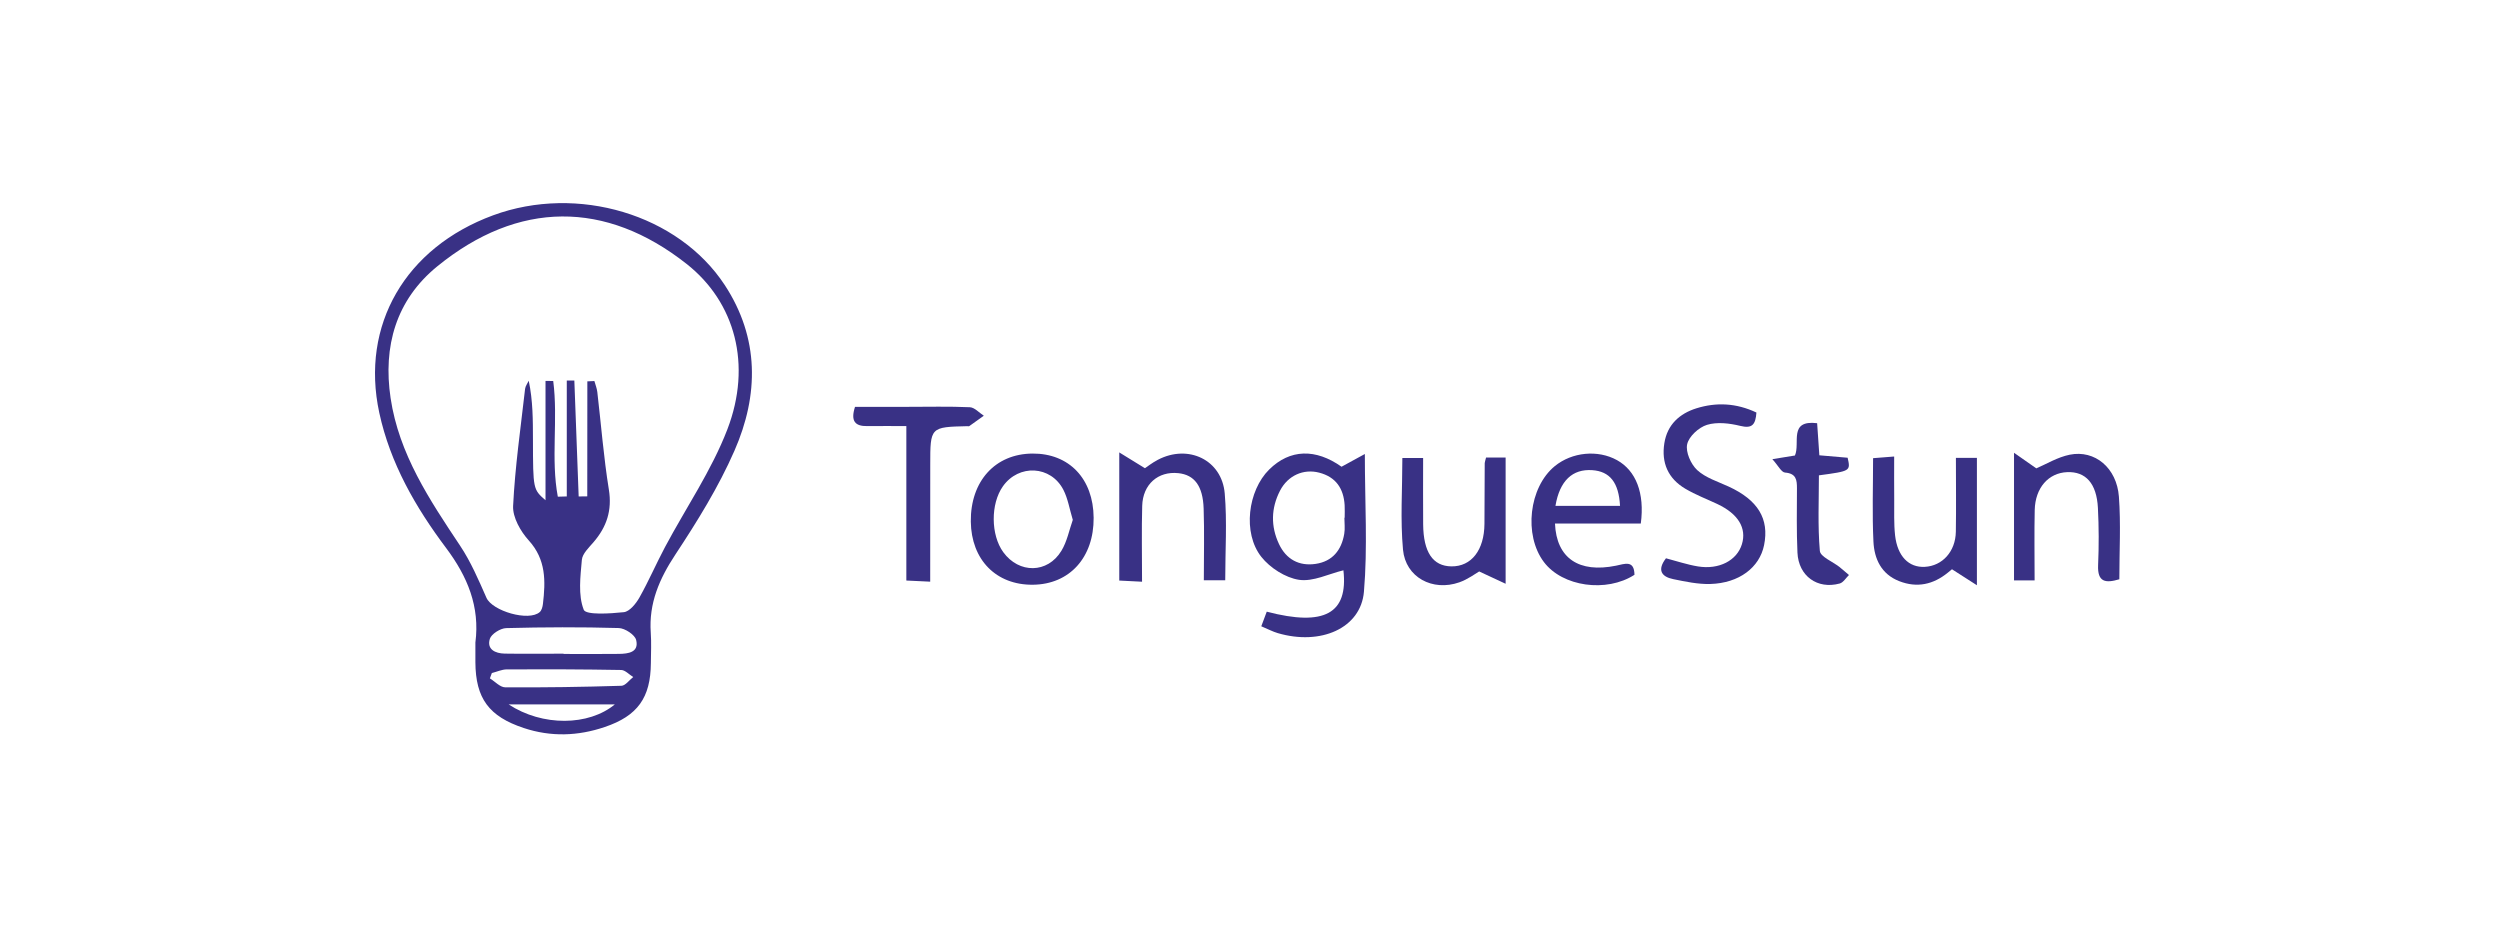 <svg width="160" height="60" viewBox="0 0 160 60" fill="none" xmlns="http://www.w3.org/2000/svg">
<path d="M30.425 41.123C30.722 38.822 29.92 36.898 28.549 35.069C26.593 32.463 24.972 29.646 24.274 26.418C23.062 20.803 25.944 15.848 31.561 13.779C36.954 11.793 43.416 13.719 46.381 18.239C48.611 21.64 48.567 25.28 47.005 28.846C45.989 31.168 44.628 33.362 43.227 35.486C42.195 37.048 41.518 38.612 41.649 40.494C41.695 41.139 41.66 41.791 41.656 42.439C41.638 44.653 40.81 45.816 38.705 46.528C36.988 47.111 35.261 47.171 33.521 46.593C31.296 45.853 30.439 44.706 30.425 42.381C30.422 41.962 30.425 41.542 30.425 41.123ZM37.59 24.407C37.739 24.4 37.892 24.393 38.041 24.386C38.106 24.621 38.2 24.851 38.228 25.089C38.472 27.171 38.633 29.265 38.967 31.332C39.182 32.664 38.829 33.719 37.986 34.7C37.689 35.046 37.274 35.433 37.239 35.831C37.145 36.903 36.991 38.082 37.359 39.024C37.495 39.372 39.043 39.273 39.926 39.179C40.292 39.14 40.702 38.633 40.921 38.246C41.513 37.195 41.992 36.082 42.559 35.016C43.898 32.502 45.542 30.109 46.554 27.473C48.134 23.352 47.056 19.345 43.944 16.892C38.76 12.805 33.169 12.828 27.992 17.041C25.34 19.198 24.504 22.167 24.999 25.483C25.534 29.06 27.49 31.989 29.446 34.924C30.132 35.953 30.63 37.119 31.132 38.257C31.508 39.107 33.851 39.794 34.546 39.17C34.668 39.059 34.726 38.836 34.747 38.656C34.919 37.197 34.956 35.813 33.837 34.583C33.312 34.004 32.805 33.108 32.839 32.385C32.961 29.878 33.323 27.381 33.606 24.884C33.627 24.706 33.758 24.54 33.839 24.367C34.109 25.651 34.106 26.892 34.109 28.134C34.115 31.318 34.115 31.318 34.913 32.016C34.913 29.284 34.913 26.83 34.913 24.379C35.076 24.381 35.242 24.381 35.406 24.384C35.726 26.83 35.244 29.355 35.7 31.788C35.892 31.784 36.083 31.777 36.274 31.772C36.274 29.3 36.274 26.828 36.274 24.356C36.435 24.356 36.597 24.356 36.758 24.356C36.85 26.828 36.942 29.302 37.035 31.774C37.219 31.772 37.401 31.77 37.585 31.767C37.59 29.314 37.59 26.86 37.59 24.407ZM36.069 41.835C36.069 41.842 36.069 41.847 36.069 41.853C37.251 41.853 38.433 41.865 39.612 41.849C40.209 41.842 40.907 41.75 40.714 40.96C40.631 40.623 39.995 40.206 39.601 40.195C37.2 40.126 34.797 40.135 32.395 40.199C32.026 40.209 31.448 40.573 31.349 40.888C31.144 41.559 31.697 41.819 32.295 41.831C33.556 41.851 34.814 41.835 36.069 41.835ZM31.478 43.075C31.436 43.187 31.395 43.303 31.353 43.416C31.68 43.616 32.005 43.987 32.332 43.989C34.811 44.005 37.292 43.966 39.771 43.89C40.027 43.883 40.274 43.526 40.525 43.33C40.269 43.174 40.013 42.883 39.755 42.879C37.316 42.835 34.876 42.828 32.436 42.84C32.116 42.844 31.798 42.994 31.478 43.075ZM39.35 45.081C37.087 45.081 34.929 45.081 32.553 45.081C34.717 46.505 37.679 46.463 39.35 45.081Z" fill="#393185"/>
<path d="M80.722 40.082C80.869 39.688 80.973 39.414 81.072 39.147C84.785 40.119 86.288 39.248 85.979 36.499C85.037 36.727 84.039 37.241 83.138 37.108C82.267 36.976 81.284 36.345 80.726 35.64C79.514 34.108 79.867 31.396 81.226 30.051C82.562 28.731 84.203 28.701 85.859 29.871C86.377 29.588 86.836 29.337 87.35 29.056C87.35 32.182 87.534 35.046 87.292 37.87C87.092 40.218 84.511 41.324 81.779 40.52C81.459 40.427 81.155 40.264 80.722 40.082ZM86.041 33.134C86.048 33.134 86.055 33.134 86.059 33.134C86.059 32.866 86.073 32.599 86.057 32.332C85.993 31.27 85.5 30.526 84.426 30.249C83.422 29.989 82.424 30.431 81.922 31.403C81.344 32.521 81.321 33.687 81.857 34.822C82.314 35.792 83.136 36.246 84.2 36.089C85.281 35.93 85.857 35.205 86.032 34.163C86.09 33.827 86.041 33.477 86.041 33.134Z" fill="#393185"/>
<path d="M69.993 33.136C70.011 35.677 68.452 37.398 66.109 37.423C63.754 37.449 62.16 35.827 62.132 33.38C62.105 30.795 63.692 29.044 66.079 29.028C68.424 29.012 69.975 30.641 69.993 33.136ZM68.659 33.272C68.447 32.569 68.346 31.913 68.058 31.35C67.254 29.788 65.199 29.689 64.185 31.125C63.393 32.244 63.404 34.235 64.21 35.34C65.215 36.721 67.044 36.711 67.929 35.253C68.293 34.656 68.429 33.924 68.659 33.272Z" fill="#393185"/>
<path d="M105.011 33.507C104.048 33.507 103.14 33.507 102.23 33.507C101.327 33.507 100.424 33.507 99.519 33.507C99.613 35.739 101.062 36.684 103.417 36.205C103.986 36.089 104.592 35.822 104.606 36.787C102.806 37.946 99.998 37.548 98.809 35.97C97.505 34.239 97.853 31.184 99.507 29.832C100.613 28.929 102.263 28.77 103.49 29.45C104.695 30.118 105.271 31.555 105.011 33.507ZM99.549 32.376C100.975 32.376 102.327 32.376 103.682 32.376C103.603 30.88 103.03 30.166 101.901 30.09C100.645 30.005 99.82 30.758 99.549 32.376Z" fill="#393185"/>
<path d="M112.411 26.402C112.355 27.183 112.137 27.443 111.379 27.257C110.694 27.088 109.895 26.992 109.248 27.19C108.722 27.349 108.086 27.934 107.978 28.434C107.87 28.931 108.215 29.71 108.621 30.086C109.158 30.581 109.941 30.821 110.632 31.139C112.507 32.002 113.242 33.205 112.901 34.889C112.611 36.318 111.305 37.32 109.464 37.375C108.676 37.398 107.872 37.225 107.093 37.066C106.322 36.91 106.048 36.474 106.623 35.73C107.289 35.903 107.969 36.136 108.669 36.251C110.024 36.472 111.164 35.868 111.482 34.831C111.798 33.802 111.243 32.887 109.925 32.265C109.236 31.94 108.515 31.666 107.861 31.279C106.762 30.629 106.317 29.627 106.518 28.365C106.706 27.176 107.49 26.471 108.57 26.132C109.847 25.734 111.127 25.794 112.411 26.402Z" fill="#393185"/>
<path d="M73.091 37.23C72.488 37.2 72.087 37.179 71.633 37.156C71.633 34.486 71.633 31.908 71.633 28.954C72.276 29.351 72.723 29.625 73.276 29.966C73.407 29.881 73.736 29.618 74.103 29.427C76.045 28.409 78.199 29.429 78.383 31.581C78.538 33.392 78.415 35.223 78.415 37.135C77.975 37.135 77.588 37.135 77.045 37.135C77.045 35.576 77.084 34.062 77.033 32.548C76.985 31.092 76.439 30.39 75.414 30.282C74.121 30.145 73.14 30.993 73.101 32.376C73.057 33.928 73.091 35.486 73.091 37.23Z" fill="#393185"/>
<path d="M125.178 29.305C125.653 29.305 126.019 29.305 126.522 29.305C126.522 31.906 126.522 34.502 126.522 37.456C125.936 37.08 125.501 36.801 124.927 36.433C124.996 36.375 124.828 36.513 124.66 36.651C123.725 37.409 122.695 37.64 121.552 37.195C120.4 36.746 119.953 35.764 119.9 34.663C119.815 32.917 119.877 31.166 119.877 29.323C120.283 29.291 120.645 29.263 121.227 29.217C121.227 30.187 121.22 31.083 121.23 31.979C121.237 32.742 121.202 33.509 121.285 34.262C121.435 35.603 122.165 36.334 123.188 36.278C124.312 36.218 125.151 35.301 125.174 34.032C125.199 32.477 125.178 30.922 125.178 29.305Z" fill="#393185"/>
<path d="M59.533 37.227C58.939 37.198 58.538 37.179 58.006 37.154C58.006 33.848 58.006 30.632 58.006 27.268C57.078 27.268 56.285 27.261 55.493 27.27C54.739 27.28 54.421 26.966 54.721 26.038C55.79 26.038 56.921 26.038 58.054 26.038C59.393 26.038 60.734 26.003 62.072 26.063C62.376 26.077 62.667 26.416 62.964 26.607C62.653 26.83 62.344 27.054 62.031 27.273C62.005 27.291 61.955 27.275 61.918 27.275C59.536 27.33 59.536 27.33 59.536 29.745C59.533 32.18 59.533 34.61 59.533 37.227Z" fill="#393185"/>
<path d="M95.107 29.284C95.512 29.284 95.879 29.284 96.36 29.284C96.36 31.903 96.36 34.477 96.36 37.361C95.798 37.101 95.326 36.88 94.667 36.573C94.439 36.702 93.95 37.075 93.397 37.269C91.688 37.87 89.956 36.951 89.792 35.179C89.615 33.263 89.751 31.318 89.751 29.312C90.149 29.312 90.543 29.312 91.08 29.312C91.08 30.754 91.07 32.154 91.082 33.555C91.098 35.345 91.704 36.235 92.891 36.248C94.169 36.264 94.994 35.207 95.005 33.525C95.015 32.23 95.015 30.933 95.022 29.639C95.026 29.563 95.058 29.489 95.107 29.284Z" fill="#393185"/>
<path d="M130.215 37.147C129.646 37.147 129.312 37.147 128.897 37.147C128.897 34.53 128.897 31.959 128.897 28.977C129.505 29.404 129.92 29.694 130.323 29.975C130.95 29.71 131.678 29.259 132.468 29.1C134.071 28.779 135.472 29.941 135.61 31.788C135.739 33.523 135.638 35.276 135.638 37.073C134.753 37.336 134.23 37.264 134.279 36.166C134.332 34.951 134.329 33.728 134.267 32.514C134.187 30.936 133.486 30.169 132.297 30.217C131.102 30.265 130.254 31.221 130.222 32.641C130.189 34.115 130.215 35.592 130.215 37.147Z" fill="#393185"/>
<path d="M116.297 27.084C116.339 27.701 116.385 28.369 116.438 29.139C117.067 29.194 117.661 29.245 118.249 29.295C118.44 30.148 118.44 30.148 116.41 30.422C116.41 32.018 116.33 33.65 116.47 35.258C116.502 35.633 117.29 35.942 117.726 36.287C117.933 36.453 118.131 36.631 118.334 36.801C118.138 36.988 117.97 37.283 117.74 37.345C116.313 37.734 115.106 36.866 115.037 35.37C114.975 34.002 115 32.627 115.005 31.256C115.005 30.715 114.961 30.302 114.242 30.244C114.005 30.226 113.802 29.795 113.431 29.387C114.152 29.27 114.514 29.21 114.876 29.152C115.228 28.353 114.447 26.863 116.297 27.084Z" fill="#393185"/>
</svg>
